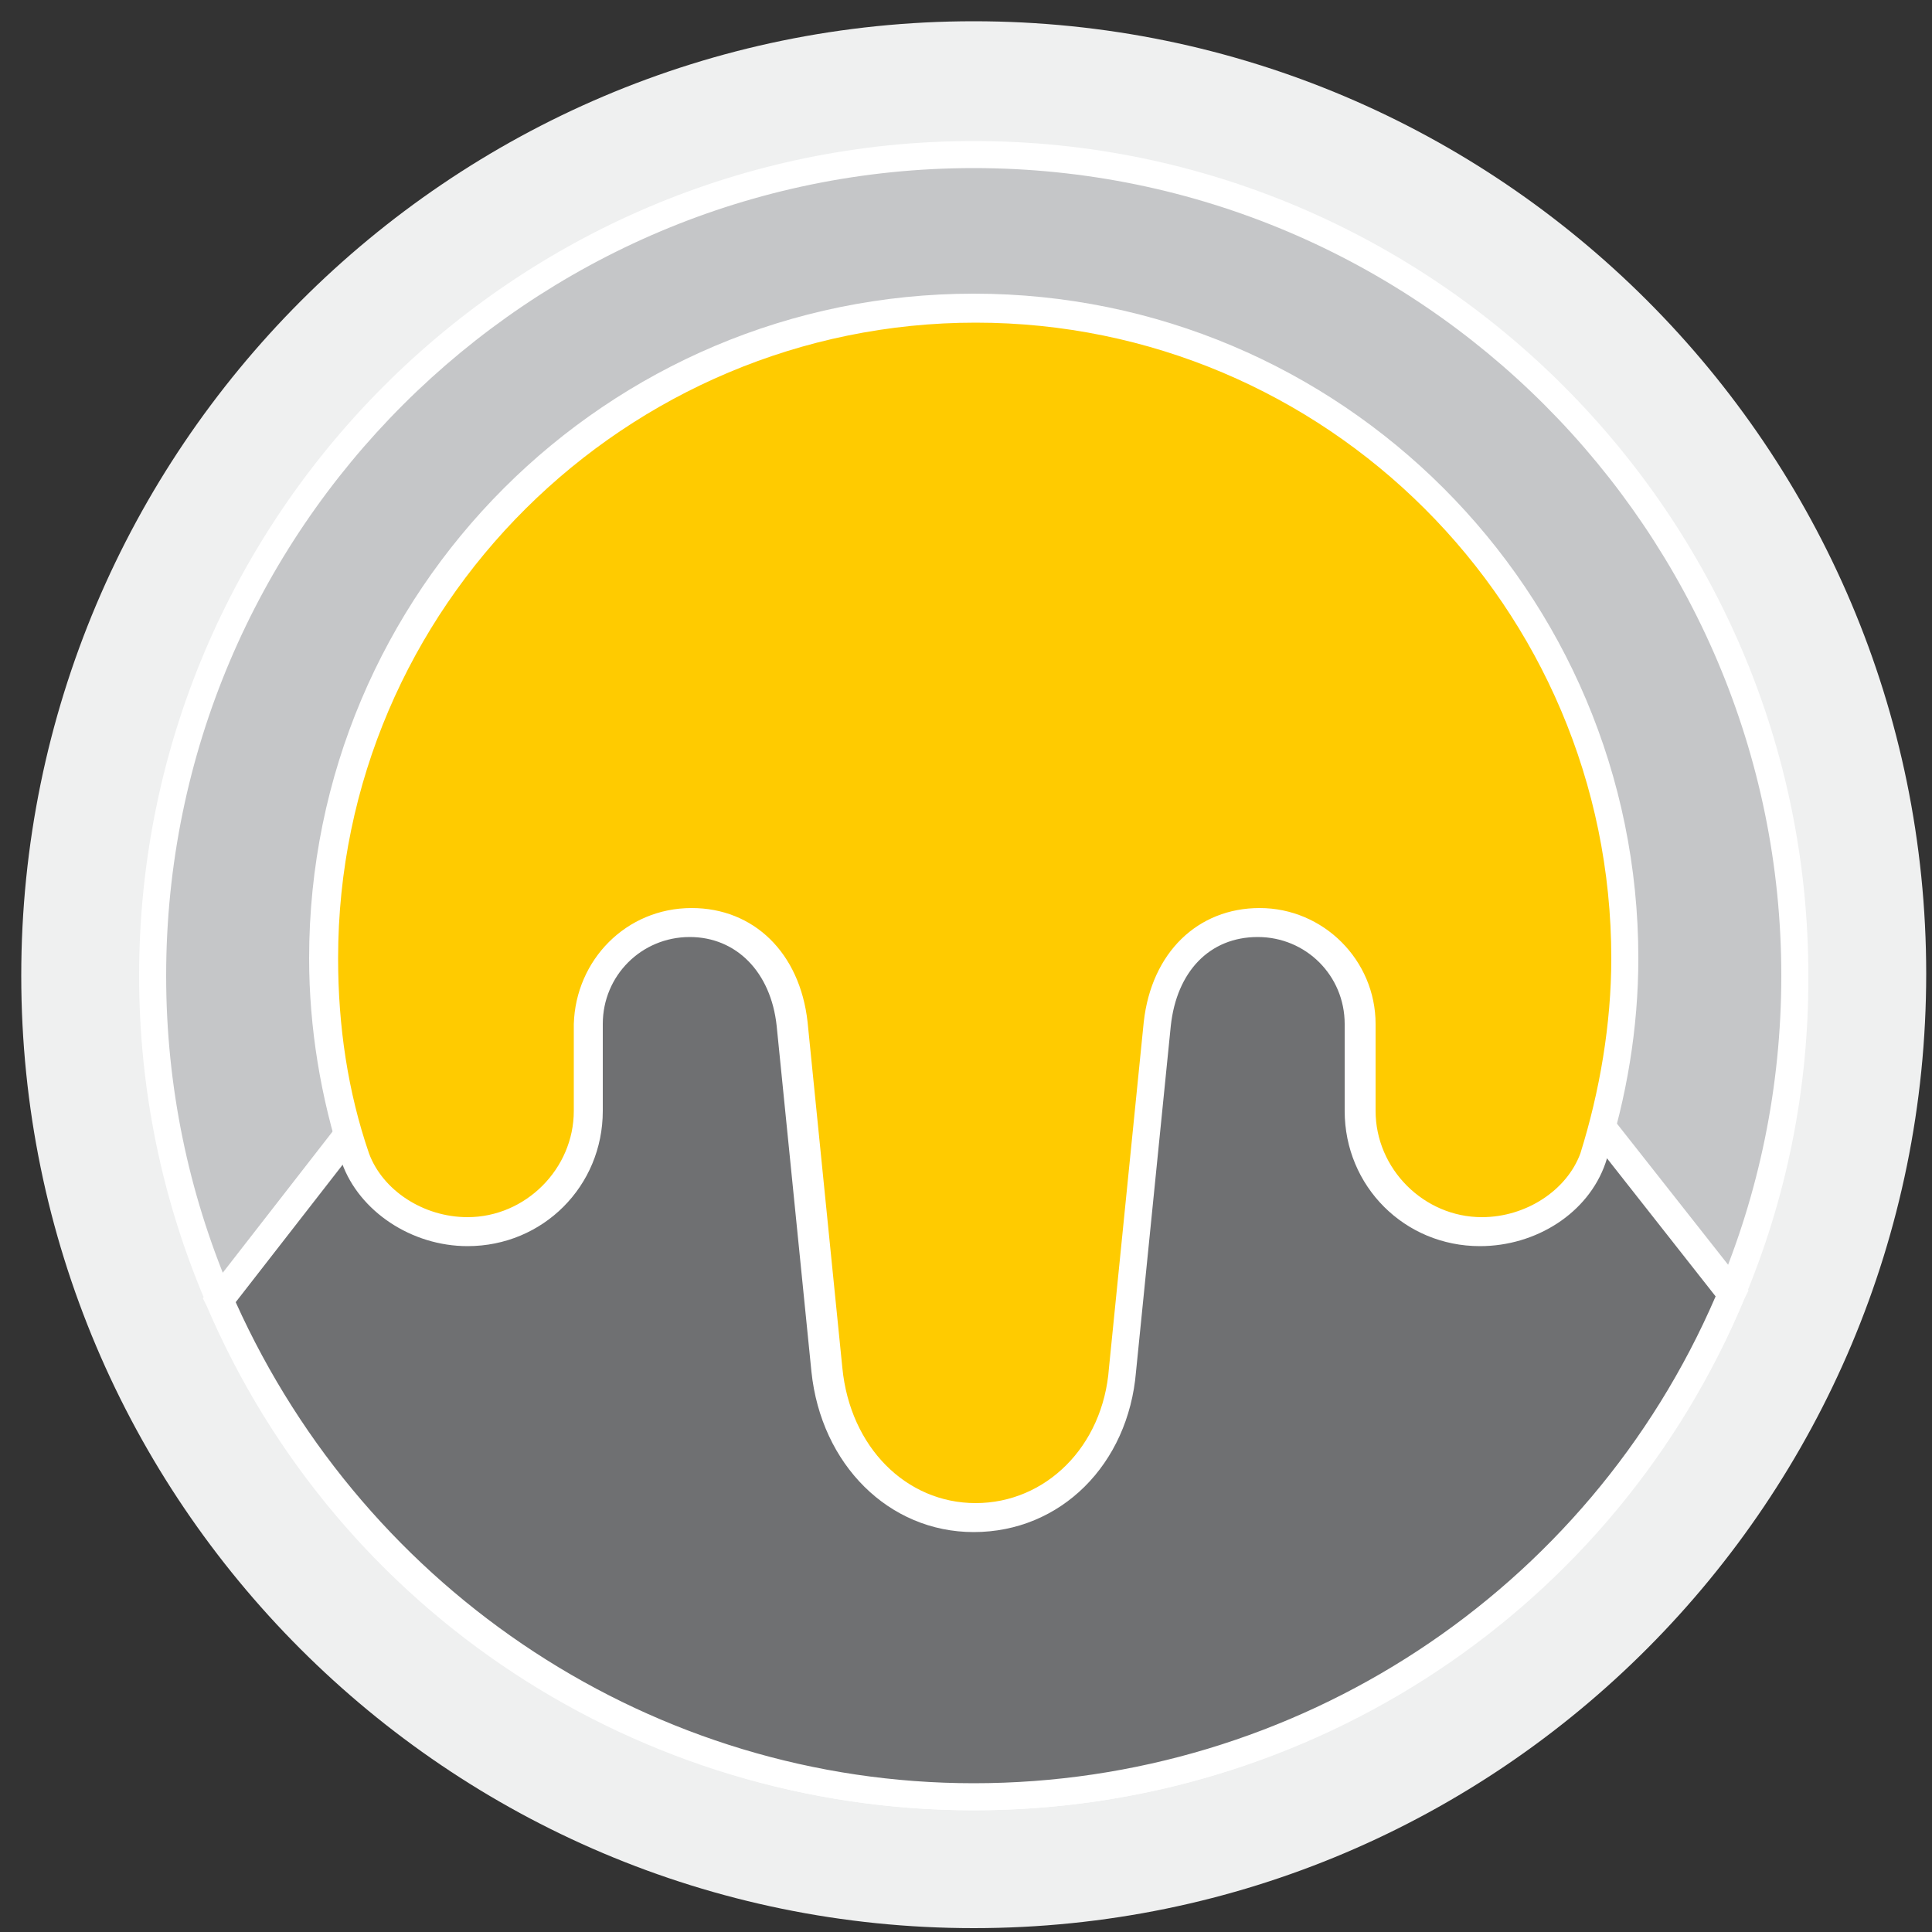 <?xml version="1.0" encoding="UTF-8" standalone="no"?>
<svg
   xmlns:dc="http://purl.org/dc/elements/1.1/"
   xmlns:cc="http://creativecommons.org/ns#"
   xmlns:rdf="http://www.w3.org/1999/02/22-rdf-syntax-ns#"
   xmlns:svg="http://www.w3.org/2000/svg"
   xmlns="http://www.w3.org/2000/svg"
   xmlns:sodipodi="http://sodipodi.sourceforge.net/DTD/sodipodi-0.dtd"
   xmlns:inkscape="http://www.inkscape.org/namespaces/inkscape"
   version="1.1"
   id="Ebene_1"
   x="0px"
   y="0px"
   viewBox="0 0 100 100"
   style="enable-background:new 0 0 100 100;"
   xml:space="preserve"
   sodipodi:docname="favicon_lehner_fluidtechnik_de.svg"
   inkscape:version="1.0.1 (3bc2e813f5, 2020-09-07)"
   inkscape:export-filename="C:\kolibri\projects\web\web-Cms\src\main\webapp\images\favicon_lehner_fluidtechnik_de_512.png"
   inkscape:export-xdpi="497.9939"
   inkscape:export-ydpi="497.9939"><rect x="0" y="0" width="100" height="100" fill="#333333" stroke="none"/><defs
   id="defs59" /><sodipodi:namedview
   pagecolor="#ffffff"
   bordercolor="#666666"
   borderopacity="1"
   objecttolerance="10"
   gridtolerance="10"
   guidetolerance="10"
   inkscape:pageopacity="0"
   inkscape:pageshadow="2"
   inkscape:window-width="1323"
   inkscape:window-height="873"
   id="namedview57"
   showgrid="false"
   inkscape:zoom="1.5336128"
   inkscape:cx="161"
   inkscape:cy="50"
   inkscape:window-x="428"
   inkscape:window-y="101"
   inkscape:window-maximized="0"
   inkscape:current-layer="Ebene_1"
   inkscape:document-rotation="0" />
<style
   type="text/css"
   id="style2">
	.st0{fill:#1A171B;}
	.st1{fill:#6F7072;}
	.st2{fill:#FFFFFF;}
	.st3{fill:#EFF0F0;}
	.st4{fill:#C5C6C8;}
	.st5{fill:#FFCB00;}
</style>


















<path
   class="st2"
   d="M92.5,50.5c0,23.3-18.9,42.1-42.1,42.1c-23.3,0-42.1-18.9-42.1-42.1c0-23.3,18.9-42.1,42.1-42.1  C73.7,8.4,92.5,27.2,92.5,50.5"
   id="path40" />
<path
   class="st3"
   d="M50.4,99.8c-27.2,0-49.3-22.1-49.3-49.3S23.2,1.1,50.4,1.1s49.3,22.1,49.3,49.3S77.7,99.8,50.4,99.8 M50.4,15.6  c-19.2,0-34.9,15.6-34.9,34.9s15.6,34.9,34.9,34.9c19.2,0,34.9-15.6,34.9-34.9S69.7,15.6,50.4,15.6"
   id="path42" />
<path
   class="st4"
   d="M92.9,50.5C92.9,74,73.9,93,50.4,93C27,93,7.9,74,7.9,50.5S27,8,50.4,8C73.9,8,92.9,27,92.9,50.5"
   id="path44" />
<path
   class="st2"
   d="M50.4,93.7c-23.8,0-43.2-19.4-43.2-43.2S26.6,7.3,50.4,7.3s43.2,19.4,43.2,43.2C93.7,74.3,74.3,93.7,50.4,93.7   M50.4,8.7c-23,0-41.8,18.7-41.8,41.8c0,23,18.7,41.8,41.8,41.8s41.8-18.7,41.8-41.8C92.2,27.5,73.5,8.7,50.4,8.7"
   id="path46" />
<path
   class="st1"
   d="M89.7,66.9C83.2,82.2,68.1,93,50.4,93c-17.5,0-32.5-10.6-39-25.7l39-50.3L89.7,66.9z"
   id="path48" />
<path
   class="st2"
   d="M50.4,93.7c-17.3,0-32.9-10.2-39.7-26.1l-0.2-0.4l39.9-51.3l40.1,50.9l-0.2,0.4C83.6,83.3,67.9,93.7,50.4,93.7   M12.2,67.4C19,82.5,33.9,92.3,50.4,92.3c16.7,0,31.8-9.9,38.4-25.2L50.4,18.3L12.2,67.4z"
   id="path50" />
<path
   class="st5"
   d="M50.4,78.6c4.2,0,7.3-3.4,7.7-7.7L59.9,53c0.4-3.1,2.4-5.3,5.3-5.3s5.3,2.4,5.3,5.3v4.5c0,3.5,2.8,6.3,6.3,6.3  c2.6,0,5-1.6,5.8-3.8c1.1-3.3,1.6-6.7,1.6-10.4C84.1,31,69,15.9,50.4,15.9S16.8,31,16.8,49.6c0,3.6,0.6,7.1,1.6,10.4  c0.8,2.3,3.2,3.8,5.8,3.8c3.5,0,6.3-2.8,6.3-6.3V53c0-2.9,2.4-5.3,5.3-5.3c2.9,0,4.9,2.1,5.3,5.3l1.8,17.9  C43.2,75.2,46.2,78.6,50.4,78.6"
   id="path52" />
<path
   class="st2"
   d="M50.4,79.3c-4.4,0-7.9-3.5-8.4-8.3l-1.8-17.9c-0.3-2.8-2.1-4.6-4.5-4.6c-2.5,0-4.5,2-4.5,4.5v4.5  c0,3.9-3.1,7-7,7c-2.9,0-5.6-1.8-6.5-4.3c-1.1-3.4-1.7-7-1.7-10.6c0-19,15.4-34.4,34.4-34.4s34.4,15.4,34.4,34.4  c0,3.6-0.6,7.2-1.7,10.6c-0.9,2.6-3.6,4.3-6.5,4.3c-3.9,0-7-3.1-7-7V53c0-2.5-2-4.5-4.5-4.5s-4.2,1.8-4.5,4.6L58.8,71  C58.4,75.8,54.9,79.3,50.4,79.3 M35.8,47c3.2,0,5.6,2.3,6,5.9l1.8,17.9c0.4,4.1,3.3,7,6.9,7c3.6,0,6.6-2.9,6.9-7l1.8-17.9  c0.4-3.6,2.8-5.9,6-5.9c3.3,0,6,2.7,6,6v4.5c0,3,2.5,5.5,5.5,5.5c2.3,0,4.4-1.4,5.1-3.3c1-3.2,1.6-6.7,1.6-10.1  c0-18.2-14.8-32.9-32.9-32.9s-33,14.7-33,32.9c0,3.5,0.5,6.9,1.6,10.1c0.7,1.9,2.8,3.3,5.1,3.3c3,0,5.5-2.5,5.5-5.5V53  C29.8,49.7,32.4,47,35.8,47"
   id="path54" />
</svg>
